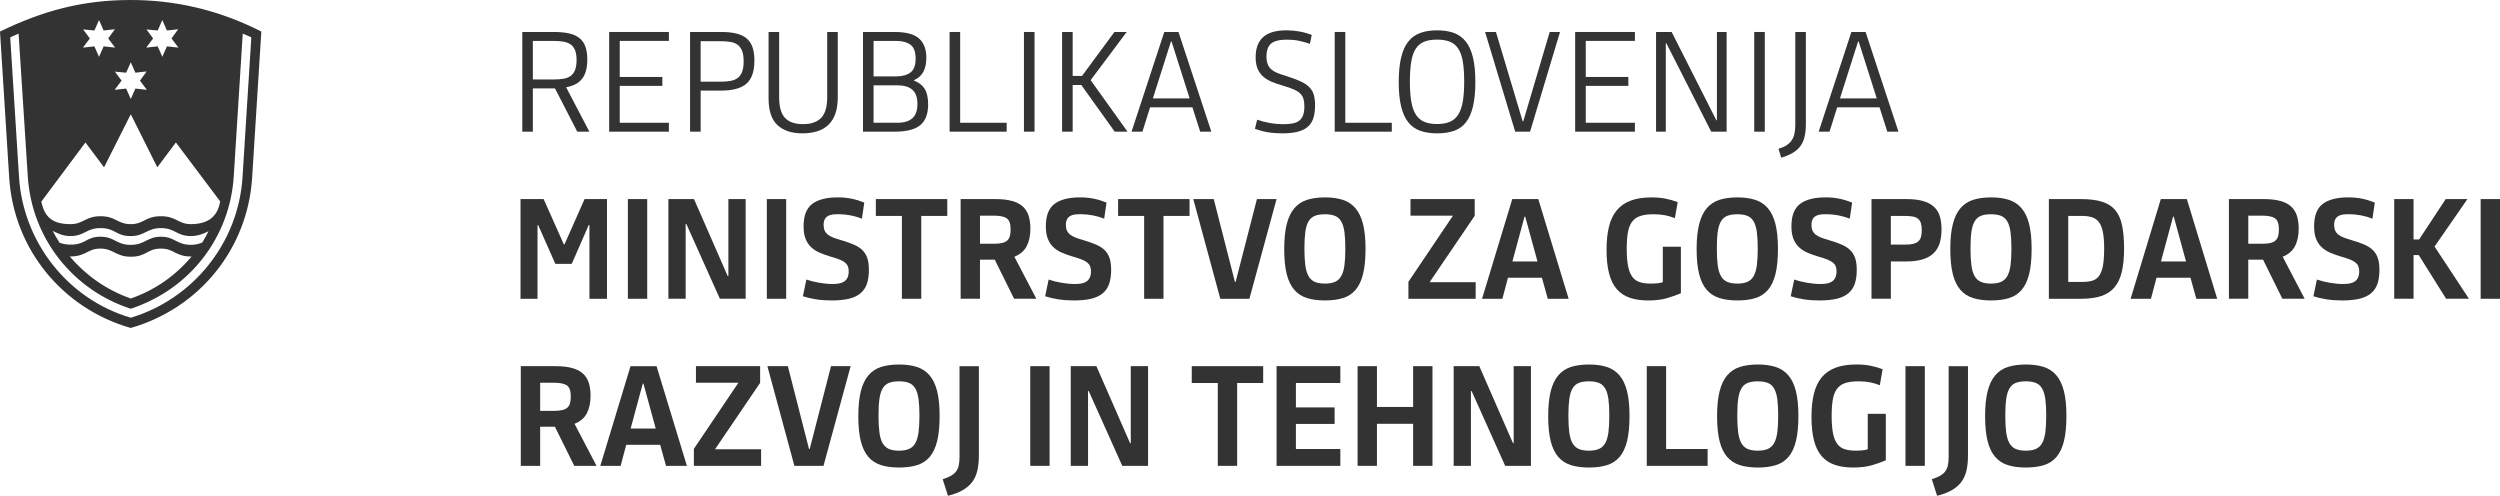 <?xml version="1.0" encoding="utf-8"?>
<!-- Generator: Adobe Illustrator 24.0.1, SVG Export Plug-In . SVG Version: 6.00 Build 0)  -->
<svg version="1.1" id="Layer_1" xmlns="http://www.w3.org/2000/svg" xmlns:xlink="http://www.w3.org/1999/xlink" x="0px" y="0px"
	 width="181.531px" height="36px" viewBox="0 0 181.531 36" style="enable-background:new 0 0 181.531 36;" xml:space="preserve"
	>
<style type="text/css">
	.st0{fill:#333333;}
</style>
<g>
	<path class="st0" d="M38.692,9.561H37.924V2.322h2.315c0.411,0,0.769,0.034,1.072,0.101
		c0.303,0.068,0.554,0.179,0.753,0.334c0.199,0.155,0.345,0.36,0.44,0.617c0.094,0.256,0.141,0.569,0.141,0.94
		c0,0.613-0.124,1.08-0.374,1.401c-0.249,0.32-0.637,0.527-1.163,0.622l1.688,3.225h-0.879l-1.618-3.144h-1.607
		V9.561z M38.692,5.77h1.486c0.276,0,0.519-0.017,0.728-0.05c0.209-0.034,0.384-0.102,0.525-0.203
		c0.142-0.102,0.249-0.245,0.324-0.432c0.074-0.186,0.111-0.428,0.111-0.725c0-0.291-0.036-0.526-0.106-0.705
		c-0.071-0.179-0.175-0.32-0.314-0.421c-0.138-0.101-0.314-0.17-0.526-0.208
		c-0.212-0.037-0.46-0.056-0.743-0.056h-1.486L38.692,5.77L38.692,5.77z"/>
	<path class="st0" d="M44.233,9.561V2.322H48.57v0.647h-3.569V5.588h3.094v0.647h-3.094v2.679H48.57v0.647h-4.337V9.561
		z"/>
	<path class="st0" d="M50.875,9.561h-0.768V2.322h2.265c0.411,0,0.768,0.035,1.072,0.106
		c0.304,0.071,0.554,0.187,0.753,0.349c0.199,0.162,0.345,0.374,0.44,0.637c0.094,0.263,0.142,0.59,0.142,0.981
		c0,0.789-0.194,1.35-0.581,1.683c-0.388,0.333-0.996,0.5-1.825,0.5h-1.496V9.561z M50.875,5.932h1.435
		c0.277,0,0.519-0.019,0.728-0.056c0.209-0.037,0.384-0.108,0.526-0.213c0.142-0.105,0.249-0.254,0.323-0.446
		c0.074-0.193,0.111-0.448,0.111-0.766c0-0.304-0.035-0.551-0.106-0.74c-0.071-0.19-0.175-0.338-0.313-0.446
		c-0.138-0.109-0.314-0.181-0.526-0.218s-0.46-0.056-0.743-0.056H50.875L50.875,5.932L50.875,5.932z"/>
	<path class="st0" d="M60.833,7.044c0,0.465-0.057,0.864-0.172,1.198c-0.115,0.334-0.283,0.607-0.505,0.819
		c-0.223,0.212-0.492,0.369-0.809,0.47c-0.317,0.101-0.677,0.152-1.082,0.152c-0.782,0-1.387-0.2-1.815-0.602
		c-0.428-0.401-0.642-1.043-0.642-1.926V2.322h0.768v4.751c0,0.694,0.143,1.192,0.43,1.491
		c0.286,0.3,0.723,0.45,1.309,0.45c0.58,0,1.016-0.152,1.31-0.455c0.293-0.303,0.44-0.798,0.44-1.486
		V2.322h0.768L60.833,7.044L60.833,7.044z"/>
	<path class="st0" d="M67.395,7.587c0,0.682-0.191,1.181-0.571,1.498c-0.381,0.318-1,0.476-1.855,0.476h-2.305V2.322
		h2.305c0.815,0,1.402,0.157,1.759,0.469c0.357,0.313,0.536,0.783,0.536,1.408c0,0.828-0.297,1.366-0.89,1.615
		v0.041c0.35,0.135,0.608,0.336,0.773,0.602C67.312,6.725,67.395,7.101,67.395,7.587z M66.485,4.264
		c0-0.499-0.126-0.84-0.379-1.021c-0.253-0.182-0.605-0.273-1.056-0.273h-1.618v2.578h1.618
		c0.445,0,0.795-0.093,1.051-0.278S66.485,4.748,66.485,4.264z M66.616,7.544c0-0.467-0.121-0.808-0.364-1.025
		c-0.242-0.216-0.613-0.325-1.112-0.325h-1.709v2.72h1.709c0.499,0,0.87-0.11,1.112-0.33
		C66.495,8.364,66.616,8.018,66.616,7.544z"/>
	<path class="st0" d="M68.952,9.561V2.322h0.768v6.592h3.377v0.647H68.952z"/>
	<path class="st0" d="M74.351,9.561V2.322h0.768v7.239H74.351z"/>
	<path class="st0" d="M77.121,2.322h0.768v3.194h0.677l2.356-3.194h0.89l-2.619,3.498l2.679,3.741h-0.93
		l-2.426-3.387h-0.627v3.387h-0.768V2.322z"/>
	<path class="st0" d="M86.584,7.792h-3.074l-0.556,1.769h-0.789l2.376-7.239h1.031l2.386,7.239h-0.809L86.584,7.792z
		 M83.713,7.145h2.669l-1.314-4.135h-0.041L83.713,7.145z"/>
	<path class="st0" d="M95.49,7.65c0,0.364-0.043,0.676-0.126,0.935c-0.084,0.26-0.222,0.47-0.415,0.632
		c-0.192,0.162-0.44,0.28-0.743,0.354c-0.303,0.074-0.671,0.112-1.102,0.112c-0.384,0-0.734-0.027-1.051-0.081
		s-0.627-0.138-0.93-0.253l0.162-0.657c0.283,0.101,0.588,0.181,0.915,0.238c0.327,0.057,0.659,0.086,0.996,0.086
		c0.263,0,0.488-0.018,0.677-0.055c0.189-0.037,0.346-0.105,0.471-0.203c0.124-0.097,0.217-0.231,0.278-0.399
		c0.06-0.168,0.091-0.381,0.091-0.637c0-0.209-0.023-0.39-0.066-0.541c-0.043-0.152-0.124-0.283-0.242-0.394
		c-0.118-0.111-0.276-0.211-0.475-0.298c-0.199-0.087-0.45-0.175-0.753-0.263c-0.337-0.094-0.632-0.198-0.885-0.309
		s-0.462-0.248-0.627-0.409c-0.165-0.162-0.288-0.352-0.369-0.571c-0.081-0.219-0.121-0.48-0.121-0.784
		c0-0.647,0.182-1.134,0.546-1.461c0.364-0.327,0.93-0.49,1.698-0.49c0.317,0,0.632,0.029,0.945,0.086
		c0.314,0.057,0.608,0.14,0.884,0.248l-0.132,0.647c-0.277-0.094-0.546-0.168-0.808-0.223
		c-0.263-0.054-0.55-0.081-0.859-0.081c-0.54,0-0.922,0.094-1.148,0.283c-0.226,0.189-0.339,0.502-0.339,0.94
		c0,0.222,0.029,0.408,0.086,0.556c0.057,0.148,0.143,0.273,0.258,0.374c0.115,0.101,0.259,0.189,0.435,0.263
		c0.175,0.074,0.381,0.145,0.617,0.212c0.425,0.135,0.775,0.265,1.052,0.389c0.276,0.125,0.493,0.267,0.652,0.425
		c0.158,0.159,0.27,0.344,0.334,0.556C95.458,7.089,95.49,7.347,95.49,7.65z"/>
	<path class="st0" d="M96.917,9.561V2.322h0.768v6.592h3.377v0.647H96.917z"/>
	<path class="st0" d="M104.357,9.683c-0.472,0-0.883-0.063-1.234-0.187c-0.351-0.124-0.64-0.332-0.869-0.622
		c-0.23-0.29-0.402-0.672-0.516-1.148c-0.116-0.475-0.173-1.063-0.173-1.764c0-0.701,0.057-1.292,0.173-1.774
		c0.114-0.482,0.285-0.87,0.516-1.162c0.229-0.293,0.518-0.504,0.869-0.632c0.351-0.128,0.761-0.192,1.234-0.192
		c0.465,0,0.871,0.064,1.218,0.192c0.348,0.128,0.636,0.337,0.865,0.627c0.229,0.29,0.401,0.674,0.516,1.153
		c0.115,0.479,0.172,1.065,0.172,1.759c0,0.708-0.055,1.301-0.167,1.779c-0.112,0.479-0.28,0.865-0.506,1.158
		c-0.226,0.293-0.513,0.502-0.864,0.627C105.24,9.62,104.829,9.683,104.357,9.683z M104.347,9.005
		c0.377,0,0.692-0.056,0.945-0.167s0.454-0.29,0.606-0.536s0.26-0.564,0.324-0.956
		c0.063-0.391,0.096-0.866,0.096-1.426c0-0.566-0.033-1.043-0.096-1.431c-0.064-0.387-0.172-0.701-0.324-0.94
		c-0.152-0.239-0.354-0.411-0.606-0.516c-0.253-0.104-0.568-0.157-0.945-0.157c-0.378,0-0.693,0.052-0.946,0.157
		c-0.252,0.105-0.454,0.277-0.606,0.516c-0.151,0.239-0.26,0.553-0.323,0.94
		c-0.064,0.388-0.097,0.865-0.097,1.431c0,0.559,0.033,1.035,0.097,1.426c0.063,0.391,0.172,0.71,0.323,0.956
		c0.152,0.246,0.355,0.425,0.606,0.536C103.654,8.949,103.969,9.005,104.347,9.005z"/>
	<path class="st0" d="M107.836,2.322h0.788l1.942,6.491h0.041l1.921-6.491h0.748l-2.174,7.239h-1.081L107.836,2.322z"
		/>
	<path class="st0" d="M114.377,9.561V2.322h4.337v0.647h-3.568V5.588h3.093v0.647h-3.093v2.679h3.568v0.647h-4.337
		V9.561z"/>
	<path class="st0" d="M120.999,3.141h-0.041v6.42h-0.708V2.322h1.133l3.245,6.41h0.041V2.322h0.707v7.239h-1.122
		L120.999,3.141z"/>
	<path class="st0" d="M127.378,9.561V2.322h0.768v7.239H127.378z"/>
	<path class="st0" d="M131.129,2.322v6.662c0,0.344-0.029,0.647-0.086,0.91c-0.057,0.263-0.155,0.492-0.293,0.687
		c-0.138,0.196-0.322,0.364-0.551,0.506c-0.229,0.141-0.516,0.263-0.859,0.364l-0.202-0.647
		c0.228-0.067,0.421-0.15,0.576-0.247c0.155-0.098,0.281-0.217,0.379-0.359c0.098-0.142,0.167-0.307,0.207-0.495
		c0.041-0.189,0.06-0.408,0.06-0.657V2.322H131.129z"/>
	<path class="st0" d="M136.477,7.792h-3.074l-0.556,1.769h-0.789l2.376-7.239h1.031l2.386,7.239h-0.809L136.477,7.792z
		 M133.606,7.145h2.67l-1.315-4.135H134.92L133.606,7.145z"/>
</g>
<g>
	<path class="st0" d="M39.475,14.456l1.466,3.286h0.05l1.456-3.286h1.628v7.239h-1.274v-5.358H42.75l-1.233,2.821
		h-1.193l-1.244-2.811h-0.05v5.348h-1.234v-7.239h1.678V14.456z"/>
	<path class="st0" d="M45.591,21.695v-7.239h1.405v7.239H45.591z"/>
	<path class="st0" d="M49.837,16.265h-0.05v5.429H48.533v-7.239h1.86l2.447,5.591h0.05v-5.591h1.254v7.239h-1.871
		L49.837,16.265z"/>
	<path class="st0" d="M55.681,21.695v-7.239h1.405v7.239H55.681z"/>
	<path class="st0" d="M63.092,19.595c0,0.403-0.049,0.745-0.147,1.025c-0.098,0.279-0.256,0.508-0.475,0.686
		c-0.219,0.179-0.499,0.308-0.839,0.389c-0.34,0.081-0.753,0.121-1.238,0.121c-0.418,0-0.797-0.027-1.137-0.081
		c-0.341-0.054-0.659-0.128-0.956-0.223l0.253-1.213c0.276,0.094,0.586,0.172,0.93,0.232
		c0.344,0.061,0.674,0.091,0.991,0.091c0.168,0,0.323-0.013,0.465-0.041c0.141-0.027,0.263-0.074,0.364-0.142
		c0.101-0.067,0.18-0.162,0.238-0.283c0.057-0.121,0.086-0.273,0.086-0.455c0-0.142-0.02-0.263-0.061-0.364
		c-0.041-0.101-0.108-0.191-0.203-0.268c-0.094-0.077-0.219-0.148-0.374-0.212
		c-0.155-0.064-0.351-0.13-0.587-0.197c-0.33-0.094-0.623-0.197-0.879-0.309c-0.256-0.111-0.47-0.251-0.642-0.419
		c-0.172-0.169-0.303-0.372-0.394-0.612c-0.091-0.239-0.137-0.534-0.137-0.885c0-0.768,0.209-1.311,0.627-1.628
		c0.418-0.317,1.038-0.475,1.86-0.475c0.35,0,0.677,0.031,0.981,0.092c0.303,0.061,0.617,0.156,0.94,0.285
		l-0.172,1.169c-0.249-0.101-0.522-0.18-0.819-0.238c-0.296-0.057-0.597-0.086-0.9-0.086
		c-0.155,0-0.297,0.009-0.425,0.025c-0.128,0.017-0.239,0.054-0.333,0.111c-0.095,0.057-0.169,0.136-0.223,0.238
		c-0.054,0.101-0.081,0.235-0.081,0.403c0,0.168,0.027,0.31,0.081,0.424c0.054,0.114,0.135,0.212,0.243,0.293
		c0.108,0.081,0.241,0.151,0.399,0.212c0.159,0.061,0.346,0.121,0.561,0.182c0.37,0.108,0.684,0.219,0.94,0.333
		c0.256,0.114,0.462,0.252,0.617,0.414s0.268,0.353,0.339,0.575C63.056,18.99,63.092,19.265,63.092,19.595z"/>
	<path class="st0" d="M66.893,15.679v6.016h-1.405v-6.016h-1.891v-1.223h5.187v1.223H66.893z"/>
	<path class="st0" d="M74.819,16.609c0,0.505-0.091,0.93-0.273,1.274c-0.182,0.344-0.479,0.597-0.89,0.758
		l1.597,3.053h-1.618l-1.405-2.841h-1.072v2.841h-1.405v-7.239h2.497c0.492,0,0.903,0.045,1.234,0.136
		c0.33,0.091,0.593,0.228,0.789,0.409c0.196,0.182,0.335,0.408,0.42,0.677
		C74.777,15.948,74.819,16.259,74.819,16.609z M73.383,16.649c0-0.391-0.091-0.653-0.273-0.789
		c-0.182-0.134-0.499-0.202-0.95-0.202h-1.001v2.042h1.001c0.242,0,0.443-0.019,0.601-0.056
		c0.159-0.037,0.283-0.096,0.374-0.177c0.091-0.081,0.154-0.189,0.192-0.323
		C73.365,17.01,73.383,16.845,73.383,16.649z"/>
	<path class="st0" d="M80.683,19.595c0,0.403-0.049,0.745-0.147,1.025c-0.098,0.279-0.256,0.508-0.475,0.686
		c-0.219,0.179-0.499,0.308-0.839,0.389c-0.34,0.081-0.753,0.121-1.238,0.121c-0.418,0-0.797-0.027-1.137-0.081
		c-0.341-0.054-0.659-0.128-0.956-0.223l0.253-1.213c0.276,0.094,0.586,0.172,0.93,0.232
		c0.344,0.061,0.674,0.091,0.991,0.091c0.168,0,0.323-0.013,0.465-0.041c0.141-0.027,0.263-0.074,0.364-0.142
		c0.101-0.067,0.18-0.162,0.238-0.283c0.057-0.121,0.086-0.273,0.086-0.455c0-0.142-0.02-0.263-0.061-0.364
		c-0.041-0.101-0.108-0.191-0.203-0.268c-0.094-0.077-0.219-0.148-0.374-0.212
		c-0.155-0.064-0.351-0.13-0.587-0.197c-0.33-0.094-0.623-0.197-0.879-0.309c-0.256-0.111-0.47-0.251-0.642-0.419
		c-0.172-0.169-0.303-0.372-0.394-0.612c-0.091-0.239-0.137-0.534-0.137-0.885c0-0.768,0.209-1.311,0.627-1.628
		c0.418-0.317,1.038-0.475,1.86-0.475c0.35,0,0.677,0.031,0.981,0.092c0.303,0.061,0.617,0.156,0.94,0.285
		l-0.172,1.169c-0.249-0.101-0.522-0.18-0.819-0.238c-0.296-0.057-0.597-0.086-0.9-0.086
		c-0.155,0-0.297,0.009-0.425,0.025c-0.128,0.017-0.239,0.054-0.333,0.111c-0.095,0.057-0.169,0.136-0.223,0.238
		c-0.054,0.101-0.081,0.235-0.081,0.403c0,0.168,0.027,0.31,0.081,0.424c0.054,0.114,0.135,0.212,0.243,0.293
		c0.108,0.081,0.241,0.151,0.399,0.212c0.159,0.061,0.346,0.121,0.561,0.182c0.37,0.108,0.684,0.219,0.94,0.333
		c0.256,0.114,0.462,0.252,0.617,0.414c0.155,0.162,0.268,0.353,0.339,0.575
		C80.648,18.99,80.683,19.265,80.683,19.595z"/>
	<path class="st0" d="M84.484,15.679v6.016h-1.405v-6.016H81.188v-1.223h5.187v1.223H84.484z"/>
	<path class="st0" d="M90.722,21.695h-2.113l-1.961-7.239h1.486l1.537,6.016h0.05l1.547-6.016h1.426L90.722,21.695z"
		/>
	<path class="st0" d="M96.213,21.816c-0.5,0-0.934-0.057-1.305-0.172c-0.371-0.115-0.679-0.314-0.925-0.597
		c-0.246-0.283-0.43-0.664-0.551-1.143c-0.121-0.478-0.182-1.082-0.182-1.81s0.061-1.333,0.182-1.815
		c0.121-0.482,0.305-0.868,0.551-1.157c0.246-0.29,0.554-0.494,0.925-0.612c0.37-0.117,0.805-0.177,1.305-0.177
		c0.492,0,0.921,0.059,1.289,0.177c0.367,0.118,0.673,0.321,0.919,0.607c0.246,0.286,0.43,0.669,0.551,1.147
		c0.121,0.479,0.183,1.079,0.183,1.8c0,0.735-0.059,1.343-0.178,1.825c-0.117,0.482-0.298,0.866-0.54,1.153
		c-0.243,0.287-0.55,0.487-0.92,0.602C97.146,21.759,96.711,21.816,96.213,21.816z M96.202,20.592
		c0.297,0,0.541-0.042,0.734-0.126c0.192-0.084,0.344-0.224,0.454-0.419c0.112-0.196,0.189-0.457,0.233-0.784
		c0.043-0.327,0.065-0.729,0.065-1.208c0-0.485-0.022-0.888-0.065-1.208c-0.044-0.32-0.121-0.576-0.233-0.768
		c-0.111-0.192-0.263-0.327-0.454-0.404c-0.193-0.078-0.436-0.117-0.734-0.117c-0.296,0-0.54,0.039-0.733,0.117
		c-0.192,0.078-0.344,0.212-0.455,0.404c-0.111,0.192-0.189,0.448-0.232,0.768s-0.066,0.723-0.066,1.208
		c0,0.479,0.023,0.881,0.066,1.208c0.043,0.327,0.121,0.588,0.232,0.784c0.112,0.196,0.264,0.335,0.455,0.419
		C95.661,20.55,95.905,20.592,96.202,20.592z"/>
	<path class="st0" d="M102.269,21.695V20.461l3.235-4.802h-3.084v-1.203h4.662v1.213l-3.276,4.823h3.346v1.203H102.269z"/>
	<path class="st0" d="M111.964,20.168h-2.467l-0.405,1.527h-1.476l2.193-7.239h1.89l2.204,7.239h-1.516
		L111.964,20.168z M109.82,18.985h1.82l-0.89-3.256h-0.05L109.82,18.985z"/>
	<path class="st0" d="M121.04,21.651c-0.374,0.11-0.827,0.166-1.358,0.166c-0.517,0-0.967-0.066-1.347-0.198
		c-0.379-0.131-0.694-0.342-0.943-0.632c-0.25-0.29-0.435-0.669-0.555-1.138
		c-0.121-0.468-0.182-1.036-0.182-1.703c0-0.647,0.058-1.21,0.177-1.689c0.117-0.478,0.306-0.875,0.566-1.188
		c0.26-0.314,0.598-0.548,1.011-0.703c0.415-0.155,0.918-0.233,1.511-0.233c0.378,0,0.718,0.03,1.021,0.091
		c0.304,0.061,0.597,0.145,0.88,0.253l-0.203,1.163c-0.236-0.094-0.477-0.166-0.723-0.212
		c-0.246-0.047-0.52-0.071-0.824-0.071c-0.377,0-0.691,0.039-0.94,0.117c-0.25,0.078-0.45,0.211-0.601,0.401
		c-0.152,0.189-0.258,0.445-0.318,0.77c-0.061,0.324-0.091,0.729-0.091,1.216c0,0.526,0.034,0.954,0.101,1.281
		c0.067,0.327,0.172,0.584,0.313,0.77c0.141,0.186,0.325,0.312,0.551,0.38c0.225,0.068,0.497,0.101,0.814,0.101
		c0.134,0,0.275-0.006,0.42-0.02c0.145-0.013,0.284-0.041,0.42-0.081v-2.578h1.313v3.381
		C121.751,21.422,121.413,21.54,121.04,21.651z"/>
	<path class="st0" d="M126.159,21.816c-0.499,0-0.933-0.057-1.305-0.172c-0.37-0.115-0.678-0.314-0.924-0.597
		c-0.247-0.283-0.431-0.664-0.551-1.143c-0.121-0.478-0.183-1.082-0.183-1.81s0.061-1.333,0.183-1.815
		c0.12-0.482,0.304-0.868,0.551-1.157c0.246-0.29,0.554-0.494,0.924-0.612c0.371-0.117,0.806-0.177,1.305-0.177
		c0.492,0,0.921,0.059,1.289,0.177c0.367,0.118,0.673,0.321,0.92,0.607c0.246,0.286,0.43,0.669,0.551,1.147
		c0.12,0.479,0.182,1.079,0.182,1.8c0,0.735-0.059,1.343-0.177,1.825c-0.118,0.482-0.298,0.866-0.541,1.153
		c-0.243,0.287-0.549,0.487-0.92,0.602C127.092,21.759,126.658,21.816,126.159,21.816z M126.149,20.592
		c0.296,0,0.54-0.042,0.733-0.126c0.192-0.084,0.344-0.224,0.454-0.419c0.112-0.196,0.189-0.457,0.233-0.784
		c0.043-0.327,0.065-0.729,0.065-1.208c0-0.485-0.022-0.888-0.065-1.208c-0.044-0.32-0.121-0.576-0.233-0.768
		c-0.111-0.192-0.263-0.327-0.454-0.404c-0.193-0.078-0.436-0.117-0.733-0.117c-0.297,0-0.541,0.039-0.734,0.117
		c-0.192,0.078-0.344,0.212-0.454,0.404c-0.112,0.192-0.189,0.448-0.233,0.768c-0.043,0.32-0.065,0.723-0.065,1.208
		c0,0.479,0.022,0.881,0.065,1.208c0.044,0.327,0.121,0.588,0.233,0.784c0.111,0.196,0.263,0.335,0.454,0.419
		C125.608,20.55,125.852,20.592,126.149,20.592z"/>
	<path class="st0" d="M134.823,19.595c0,0.403-0.049,0.745-0.147,1.025c-0.098,0.279-0.256,0.508-0.475,0.686
		c-0.219,0.179-0.499,0.308-0.839,0.389c-0.341,0.081-0.753,0.121-1.24,0.121c-0.418,0-0.797-0.027-1.137-0.081
		c-0.341-0.054-0.659-0.128-0.956-0.223l0.253-1.213c0.277,0.094,0.587,0.172,0.93,0.232
		c0.344,0.061,0.675,0.091,0.991,0.091c0.169,0,0.324-0.013,0.465-0.041c0.142-0.027,0.263-0.074,0.364-0.142
		c0.101-0.067,0.18-0.162,0.237-0.283c0.057-0.121,0.086-0.273,0.086-0.455c0-0.142-0.02-0.263-0.06-0.364
		c-0.04-0.101-0.108-0.191-0.203-0.268c-0.094-0.078-0.219-0.148-0.374-0.212
		c-0.155-0.064-0.35-0.13-0.586-0.197c-0.331-0.094-0.624-0.197-0.88-0.309c-0.256-0.111-0.47-0.251-0.642-0.419
		c-0.172-0.169-0.303-0.372-0.394-0.612c-0.091-0.239-0.136-0.534-0.136-0.885c0-0.768,0.208-1.311,0.626-1.628
		c0.418-0.317,1.038-0.475,1.861-0.475c0.351,0,0.677,0.031,0.981,0.092c0.303,0.061,0.616,0.156,0.94,0.285
		l-0.172,1.169c-0.25-0.101-0.522-0.18-0.819-0.238c-0.297-0.057-0.597-0.086-0.9-0.086
		c-0.155,0-0.297,0.009-0.425,0.025c-0.128,0.017-0.24,0.054-0.334,0.111c-0.095,0.057-0.169,0.136-0.222,0.238
		c-0.054,0.101-0.081,0.235-0.081,0.403c0,0.168,0.027,0.31,0.081,0.424c0.053,0.114,0.134,0.212,0.242,0.293
		c0.108,0.081,0.241,0.151,0.4,0.212c0.158,0.061,0.345,0.121,0.561,0.182c0.37,0.108,0.683,0.219,0.94,0.333
		c0.256,0.114,0.461,0.252,0.616,0.414c0.155,0.162,0.269,0.353,0.339,0.575
		C134.788,18.99,134.823,19.265,134.823,19.595z"/>
	<path class="st0" d="M140.979,16.649c0,0.384-0.045,0.722-0.136,1.011c-0.091,0.29-0.238,0.532-0.44,0.728
		c-0.203,0.196-0.467,0.344-0.794,0.445c-0.327,0.101-0.726,0.152-1.198,0.152h-1.112v2.709h-1.405v-7.239h2.518
		c0.485,0,0.893,0.047,1.224,0.141c0.33,0.095,0.595,0.234,0.793,0.42c0.2,0.185,0.341,0.414,0.425,0.687
		C140.938,15.977,140.979,16.292,140.979,16.649z M139.544,16.715c0-0.202-0.021-0.369-0.061-0.503
		c-0.041-0.134-0.108-0.241-0.203-0.322c-0.094-0.081-0.22-0.136-0.378-0.166c-0.159-0.03-0.353-0.045-0.582-0.045
		h-1.021v2.083h1.021c0.243,0,0.441-0.019,0.597-0.055c0.155-0.037,0.28-0.097,0.374-0.181
		c0.094-0.084,0.16-0.191,0.197-0.322C139.525,17.073,139.544,16.91,139.544,16.715z"/>
	<path class="st0" d="M144.579,21.816c-0.499,0-0.933-0.057-1.305-0.172c-0.37-0.115-0.678-0.314-0.924-0.597
		c-0.247-0.283-0.431-0.664-0.551-1.143c-0.121-0.478-0.183-1.082-0.183-1.81s0.061-1.333,0.183-1.815
		c0.12-0.482,0.304-0.868,0.551-1.157c0.246-0.29,0.554-0.494,0.924-0.612c0.371-0.117,0.806-0.177,1.305-0.177
		c0.492,0,0.921,0.059,1.289,0.177c0.367,0.118,0.673,0.321,0.92,0.607c0.246,0.286,0.43,0.669,0.551,1.147
		c0.12,0.479,0.182,1.079,0.182,1.8c0,0.735-0.059,1.343-0.177,1.825c-0.118,0.482-0.298,0.866-0.541,1.153
		c-0.243,0.287-0.549,0.487-0.92,0.602C145.512,21.759,145.077,21.816,144.579,21.816z M144.569,20.592
		c0.296,0,0.54-0.042,0.733-0.126c0.192-0.084,0.344-0.224,0.454-0.419c0.112-0.196,0.189-0.457,0.233-0.784
		c0.043-0.327,0.065-0.729,0.065-1.208c0-0.485-0.022-0.888-0.065-1.208c-0.044-0.32-0.121-0.576-0.233-0.768
		c-0.111-0.192-0.263-0.327-0.454-0.404c-0.193-0.078-0.436-0.117-0.733-0.117c-0.297,0-0.541,0.039-0.734,0.117
		c-0.192,0.078-0.344,0.212-0.454,0.404c-0.112,0.192-0.189,0.448-0.233,0.768c-0.043,0.32-0.065,0.723-0.065,1.208
		c0,0.479,0.022,0.881,0.065,1.208c0.044,0.327,0.121,0.588,0.233,0.784c0.111,0.196,0.263,0.335,0.454,0.419
		C144.028,20.55,144.272,20.592,144.569,20.592z"/>
	<path class="st0" d="M154.234,18.045c0,0.661-0.054,1.222-0.162,1.683s-0.284,0.839-0.53,1.132
		c-0.246,0.293-0.568,0.506-0.966,0.637s-0.883,0.197-1.456,0.197h-2.346v-7.239h2.326
		c0.619,0,1.132,0.064,1.537,0.192c0.404,0.128,0.724,0.333,0.96,0.616c0.236,0.283,0.401,0.654,0.496,1.113
		C154.186,16.835,154.234,17.391,154.234,18.045z M152.788,18.025c0-0.472-0.031-0.861-0.091-1.168
		c-0.06-0.307-0.155-0.546-0.283-0.718c-0.127-0.172-0.293-0.292-0.495-0.359
		c-0.203-0.068-0.445-0.101-0.728-0.101h-1.011v4.792h1.021c0.289,0,0.534-0.031,0.733-0.091
		c0.199-0.06,0.362-0.18,0.491-0.358c0.127-0.179,0.22-0.427,0.278-0.743
		C152.759,18.961,152.788,18.544,152.788,18.025z"/>
	<path class="st0" d="M159.056,20.168h-2.467l-0.404,1.527h-1.476l2.193-7.239h1.891l2.203,7.239h-1.516
		L159.056,20.168z M156.913,18.985h1.819l-0.89-3.256h-0.05L156.913,18.985z"/>
	<path class="st0" d="M166.913,16.609c0,0.505-0.091,0.93-0.274,1.274c-0.182,0.344-0.478,0.597-0.889,0.758
		l1.597,3.053h-1.618l-1.405-2.841h-1.072v2.841h-1.405v-7.239h2.498c0.492,0,0.903,0.045,1.233,0.136
		c0.331,0.091,0.594,0.228,0.789,0.409c0.196,0.182,0.335,0.408,0.42,0.677
		C166.87,15.948,166.913,16.259,166.913,16.609z M165.477,16.649c0-0.391-0.091-0.653-0.273-0.789
		c-0.183-0.134-0.499-0.202-0.951-0.202h-1v2.042h1c0.243,0,0.444-0.019,0.602-0.056
		c0.158-0.037,0.282-0.096,0.373-0.177c0.091-0.081,0.155-0.189,0.193-0.323
		C165.458,17.01,165.477,16.845,165.477,16.649z"/>
	<path class="st0" d="M172.776,19.595c0,0.403-0.049,0.745-0.147,1.025c-0.098,0.279-0.256,0.508-0.475,0.686
		c-0.219,0.179-0.499,0.308-0.839,0.389c-0.341,0.081-0.753,0.121-1.24,0.121c-0.418,0-0.797-0.027-1.137-0.081
		c-0.341-0.054-0.659-0.128-0.956-0.223l0.253-1.213c0.277,0.094,0.587,0.172,0.93,0.232
		c0.344,0.061,0.674,0.091,0.991,0.091c0.169,0,0.324-0.013,0.465-0.041c0.142-0.027,0.263-0.074,0.364-0.142
		c0.101-0.067,0.18-0.162,0.237-0.283c0.057-0.121,0.086-0.273,0.086-0.455c0-0.142-0.02-0.263-0.06-0.364
		c-0.04-0.101-0.108-0.191-0.203-0.268c-0.094-0.078-0.219-0.148-0.374-0.212
		c-0.155-0.064-0.35-0.13-0.586-0.197c-0.331-0.094-0.624-0.197-0.88-0.309c-0.256-0.111-0.47-0.251-0.642-0.419
		c-0.172-0.169-0.303-0.372-0.394-0.612c-0.091-0.239-0.136-0.534-0.136-0.885c0-0.768,0.208-1.311,0.626-1.628
		c0.418-0.317,1.038-0.475,1.861-0.475c0.351,0,0.677,0.031,0.981,0.092c0.303,0.061,0.616,0.156,0.94,0.285
		l-0.172,1.169c-0.25-0.101-0.522-0.18-0.819-0.238c-0.297-0.057-0.597-0.086-0.9-0.086
		c-0.155,0-0.297,0.009-0.425,0.025c-0.128,0.017-0.24,0.054-0.334,0.111c-0.095,0.057-0.169,0.136-0.222,0.238
		c-0.054,0.101-0.081,0.235-0.081,0.403c0,0.168,0.027,0.31,0.081,0.424c0.053,0.114,0.134,0.212,0.242,0.293
		c0.108,0.081,0.241,0.151,0.4,0.212c0.158,0.061,0.345,0.121,0.561,0.182c0.37,0.108,0.683,0.219,0.94,0.333
		c0.256,0.114,0.461,0.252,0.616,0.414c0.155,0.162,0.269,0.353,0.339,0.575
		C172.741,18.99,172.776,19.265,172.776,19.595z"/>
	<path class="st0" d="M173.848,14.456h1.405v2.932h0.404l1.932-2.932h1.577l-2.386,3.447l2.497,3.791h-1.658
		l-1.991-3.175h-0.374v3.175h-1.405v-7.239H173.848z"/>
	<path class="st0" d="M180.126,21.695v-7.239h1.405v7.239H180.126z"/>
	<path class="st0" d="M42.882,28.741c0,0.506-0.091,0.93-0.273,1.274c-0.182,0.344-0.479,0.597-0.89,0.758
		l1.597,3.053h-1.618l-1.405-2.84h-1.072v2.84h-1.405v-7.238h2.497c0.492,0,0.903,0.045,1.234,0.136
		c0.33,0.091,0.593,0.227,0.789,0.409c0.196,0.183,0.335,0.408,0.42,0.677
		C42.839,28.08,42.882,28.391,42.882,28.741z M41.446,28.782c0-0.391-0.091-0.654-0.273-0.789
		c-0.182-0.134-0.499-0.202-0.95-0.202h-1.001v2.042h1.001c0.242,0,0.443-0.019,0.601-0.056
		c0.159-0.036,0.283-0.096,0.374-0.177c0.091-0.081,0.154-0.189,0.192-0.323
		C41.427,29.142,41.446,28.977,41.446,28.782z"/>
	<path class="st0" d="M47.937,32.3h-2.467l-0.404,1.527h-1.476l2.194-7.238h1.89l2.204,7.238h-1.516L47.937,32.3z
		 M45.793,31.117h1.82l-0.889-3.256h-0.051L45.793,31.117z"/>
	<path class="st0" d="M50.383,33.826v-1.234l3.235-4.802h-3.084v-1.203h4.661v1.213l-3.276,4.823h3.346v1.203
		L50.383,33.826L50.383,33.826z"/>
	<path class="st0" d="M59.796,33.826h-2.113l-1.961-7.238h1.486l1.537,6.016h0.05l1.547-6.016h1.426L59.796,33.826z"
		/>
	<path class="st0" d="M65.286,33.948c-0.499,0-0.934-0.057-1.304-0.172c-0.371-0.115-0.679-0.313-0.925-0.597
		c-0.246-0.283-0.43-0.664-0.551-1.143c-0.121-0.478-0.182-1.081-0.182-1.809c0-0.728,0.061-1.333,0.182-1.815
		c0.121-0.482,0.305-0.867,0.551-1.157c0.246-0.289,0.554-0.494,0.925-0.611c0.37-0.117,0.805-0.177,1.304-0.177
		c0.492,0,0.921,0.059,1.289,0.177c0.367,0.117,0.674,0.32,0.92,0.606c0.246,0.286,0.43,0.669,0.551,1.148
		c0.121,0.479,0.182,1.079,0.182,1.799c0,0.735-0.059,1.343-0.177,1.825c-0.118,0.482-0.298,0.866-0.541,1.153
		s-0.55,0.487-0.92,0.601C66.219,33.891,65.785,33.948,65.286,33.948z M65.276,32.724
		c0.297,0,0.541-0.042,0.733-0.126c0.192-0.084,0.344-0.223,0.455-0.419c0.111-0.196,0.189-0.457,0.233-0.784
		c0.043-0.327,0.066-0.729,0.066-1.208c0-0.485-0.022-0.888-0.066-1.208c-0.044-0.32-0.121-0.577-0.233-0.768
		c-0.111-0.193-0.263-0.327-0.455-0.405c-0.192-0.077-0.436-0.117-0.733-0.117c-0.297,0-0.541,0.04-0.733,0.117
		c-0.192,0.078-0.344,0.212-0.455,0.405c-0.111,0.192-0.189,0.448-0.232,0.768c-0.044,0.32-0.066,0.723-0.066,1.208
		c0,0.479,0.022,0.881,0.066,1.208c0.043,0.327,0.121,0.589,0.232,0.784c0.112,0.196,0.263,0.335,0.455,0.419
		C64.735,32.683,64.979,32.724,65.276,32.724z"/>
	<path class="st0" d="M68.45,34.797c0.236-0.074,0.433-0.155,0.591-0.243c0.159-0.087,0.285-0.194,0.379-0.318
		c0.094-0.125,0.16-0.274,0.197-0.445s0.056-0.375,0.056-0.611v-6.591h1.405v6.48c0,0.405-0.036,0.765-0.106,1.082
		c-0.071,0.317-0.192,0.593-0.364,0.829c-0.172,0.236-0.403,0.439-0.693,0.606c-0.29,0.169-0.65,0.307-1.081,0.415
		L68.45,34.797z"/>
	<path class="st0" d="M74.809,33.826v-7.238h1.405v7.238H74.809z"/>
	<path class="st0" d="M79.055,28.397h-0.05v5.429H77.751v-7.238h1.86l2.447,5.591h0.05v-5.591h1.254v7.238h-1.871
		L79.055,28.397z"/>
	<path class="st0" d="M89.832,27.811v6.016h-1.405v-6.016h-1.891v-1.223h5.187v1.223H89.832z"/>
	<path class="st0" d="M92.694,33.826v-7.238h4.631v1.223H94.099v1.77h2.811v1.203H94.099v1.82h3.226v1.223
		L92.694,33.826L92.694,33.826z"/>
	<path class="st0" d="M102.611,33.826v-3.053h-2.628v3.053h-1.405v-7.238h1.405V29.55h2.628v-2.962h1.405v7.238H102.611z
		"/>
	<path class="st0" d="M106.858,28.397h-0.05v5.429h-1.254v-7.238h1.861l2.446,5.591h0.05v-5.591h1.254v7.238h-1.871
		L106.858,28.397z"/>
	<path class="st0" d="M115.381,33.948c-0.5,0-0.934-0.057-1.305-0.172s-0.679-0.313-0.925-0.597
		c-0.246-0.283-0.43-0.664-0.551-1.143c-0.12-0.478-0.182-1.081-0.182-1.809c0-0.728,0.061-1.333,0.182-1.815
		c0.121-0.482,0.305-0.867,0.551-1.157c0.246-0.289,0.555-0.494,0.925-0.611c0.37-0.117,0.805-0.177,1.305-0.177
		c0.492,0,0.921,0.059,1.289,0.177c0.367,0.117,0.673,0.32,0.92,0.606c0.245,0.286,0.43,0.669,0.551,1.148
		c0.12,0.479,0.182,1.079,0.182,1.799c0,0.735-0.059,1.343-0.177,1.825c-0.118,0.482-0.299,0.866-0.541,1.153
		c-0.243,0.286-0.55,0.487-0.92,0.601S115.88,33.948,115.381,33.948z M115.37,32.724
		c0.297,0,0.541-0.042,0.734-0.126c0.192-0.084,0.344-0.223,0.454-0.419c0.112-0.196,0.189-0.457,0.233-0.784
		c0.043-0.327,0.065-0.729,0.065-1.208c0-0.485-0.022-0.888-0.065-1.208c-0.044-0.32-0.121-0.577-0.233-0.768
		c-0.111-0.193-0.263-0.327-0.454-0.405c-0.193-0.077-0.436-0.117-0.734-0.117c-0.296,0-0.54,0.04-0.733,0.117
		c-0.192,0.078-0.344,0.212-0.455,0.405c-0.111,0.192-0.189,0.448-0.232,0.768c-0.043,0.32-0.066,0.723-0.066,1.208
		c0,0.479,0.023,0.881,0.066,1.208c0.043,0.327,0.121,0.589,0.232,0.784c0.112,0.196,0.264,0.335,0.455,0.419
		C114.83,32.683,115.074,32.724,115.37,32.724z"/>
	<path class="st0" d="M119.576,33.826v-7.238h1.405v6.016h3.013v1.223H119.576z"/>
	<path class="st0" d="M127.644,33.948c-0.499,0-0.933-0.057-1.305-0.172c-0.37-0.115-0.678-0.313-0.924-0.597
		c-0.247-0.283-0.431-0.664-0.551-1.143c-0.121-0.478-0.183-1.081-0.183-1.809c0-0.728,0.061-1.333,0.183-1.815
		c0.12-0.482,0.304-0.867,0.551-1.157c0.246-0.289,0.554-0.494,0.924-0.611c0.371-0.117,0.806-0.177,1.305-0.177
		c0.492,0,0.921,0.059,1.289,0.177c0.367,0.117,0.673,0.32,0.92,0.606c0.246,0.286,0.43,0.669,0.551,1.148
		c0.12,0.479,0.182,1.079,0.182,1.799c0,0.735-0.059,1.343-0.177,1.825c-0.118,0.482-0.298,0.866-0.541,1.153
		c-0.243,0.286-0.549,0.487-0.92,0.601C128.577,33.891,128.143,33.948,127.644,33.948z M127.634,32.724
		c0.296,0,0.54-0.042,0.733-0.126c0.192-0.084,0.344-0.223,0.454-0.419c0.112-0.196,0.189-0.457,0.233-0.784
		c0.043-0.327,0.065-0.729,0.065-1.208c0-0.485-0.022-0.888-0.065-1.208c-0.044-0.32-0.121-0.577-0.233-0.768
		c-0.111-0.193-0.263-0.327-0.454-0.405c-0.193-0.077-0.436-0.117-0.733-0.117c-0.297,0-0.541,0.04-0.734,0.117
		c-0.192,0.078-0.344,0.212-0.454,0.405c-0.112,0.192-0.189,0.448-0.233,0.768c-0.043,0.32-0.065,0.723-0.065,1.208
		c0,0.479,0.022,0.881,0.065,1.208c0.044,0.327,0.121,0.589,0.233,0.784c0.111,0.196,0.263,0.335,0.454,0.419
		C127.093,32.683,127.337,32.724,127.634,32.724z"/>
	<path class="st0" d="M135.921,33.783c-0.374,0.11-0.827,0.165-1.358,0.165c-0.517,0-0.967-0.065-1.347-0.198
		c-0.38-0.131-0.694-0.342-0.943-0.631c-0.249-0.29-0.435-0.67-0.555-1.138
		c-0.121-0.468-0.182-1.036-0.182-1.704c0-0.647,0.059-1.21,0.177-1.689c0.117-0.478,0.307-0.874,0.566-1.187
		c0.26-0.314,0.597-0.548,1.011-0.703c0.415-0.155,0.918-0.232,1.511-0.232c0.378,0,0.718,0.03,1.021,0.091
		c0.304,0.06,0.597,0.145,0.88,0.253l-0.203,1.162c-0.236-0.094-0.477-0.165-0.723-0.212
		c-0.246-0.047-0.52-0.071-0.824-0.071c-0.377,0-0.691,0.04-0.94,0.117c-0.25,0.078-0.45,0.211-0.601,0.401
		c-0.152,0.189-0.258,0.445-0.319,0.769c-0.06,0.324-0.091,0.73-0.091,1.216c0,0.526,0.034,0.954,0.102,1.282
		c0.067,0.327,0.172,0.584,0.313,0.769c0.141,0.186,0.325,0.312,0.551,0.38c0.225,0.067,0.497,0.101,0.814,0.101
		c0.134,0,0.275-0.006,0.42-0.02c0.145-0.014,0.284-0.041,0.42-0.081v-2.578h1.313v3.381
		C136.632,33.554,136.295,33.672,135.921,33.783z"/>
	<path class="st0" d="M138.361,33.826v-7.238h1.405v7.238H138.361z"/>
	<path class="st0" d="M140.272,34.797c0.236-0.074,0.432-0.155,0.592-0.243c0.158-0.087,0.284-0.194,0.379-0.318
		c0.094-0.125,0.16-0.274,0.197-0.445c0.037-0.172,0.056-0.375,0.056-0.611v-6.591H142.9v6.48
		c0,0.405-0.035,0.765-0.106,1.082s-0.193,0.593-0.364,0.829c-0.172,0.236-0.402,0.439-0.692,0.606
		c-0.289,0.169-0.65,0.307-1.081,0.415L140.272,34.797z"/>
	<path class="st0" d="M147.106,33.948c-0.499,0-0.933-0.057-1.305-0.172c-0.37-0.115-0.678-0.313-0.924-0.597
		c-0.247-0.283-0.431-0.664-0.551-1.143c-0.121-0.478-0.183-1.081-0.183-1.809c0-0.728,0.061-1.333,0.183-1.815
		c0.12-0.482,0.304-0.867,0.551-1.157c0.246-0.289,0.554-0.494,0.924-0.611c0.371-0.117,0.806-0.177,1.305-0.177
		c0.492,0,0.921,0.059,1.289,0.177c0.367,0.117,0.673,0.32,0.92,0.606c0.246,0.286,0.43,0.669,0.551,1.148
		c0.12,0.479,0.182,1.079,0.182,1.799c0,0.735-0.059,1.343-0.177,1.825c-0.118,0.482-0.298,0.866-0.541,1.153
		c-0.243,0.286-0.549,0.487-0.92,0.601C148.039,33.891,147.605,33.948,147.106,33.948z M147.096,32.724
		c0.296,0,0.54-0.042,0.733-0.126c0.192-0.084,0.344-0.223,0.454-0.419c0.112-0.196,0.189-0.457,0.233-0.784
		c0.043-0.327,0.065-0.729,0.065-1.208c0-0.485-0.022-0.888-0.065-1.208c-0.044-0.32-0.121-0.577-0.233-0.768
		c-0.111-0.193-0.263-0.327-0.454-0.405c-0.193-0.077-0.436-0.117-0.733-0.117c-0.297,0-0.541,0.04-0.734,0.117
		c-0.192,0.078-0.344,0.212-0.454,0.405c-0.112,0.192-0.189,0.448-0.233,0.768c-0.043,0.32-0.065,0.723-0.065,1.208
		c0,0.479,0.022,0.881,0.065,1.208c0.044,0.327,0.121,0.589,0.233,0.784c0.111,0.196,0.263,0.335,0.454,0.419
		C146.555,32.683,146.799,32.724,147.096,32.724z"/>
</g>
<g>
	<path class="st0" d="M18.309,12.893c-0.319,5.111-3.761,9.465-8.813,10.921c-4.87-1.38-8.495-5.643-8.829-10.921
		L0,2.29C3.095,0.788,5.977,0,9.496,0c3.186,0,6.34,0.697,9.48,2.29 M17.626,2.441l-0.652,10.361
		c-0.273,4.322-3.078,8.16-7.478,9.617c-4.141-1.335-7.191-5.051-7.479-9.617L1.35,2.441
		c-0.167,0.076-0.425,0.182-0.607,0.273l0.637,10.133c0.303,4.763,3.565,8.889,8.116,10.223
		c4.46-1.334,7.812-5.37,8.115-10.223l0.638-10.133C18.051,2.623,17.855,2.532,17.626,2.441 M7.554,12.149
		l-1.35-1.804l-3.201,4.292c0.228,1.108,0.774,1.638,2.124,1.638c0.925,0,1.077-0.575,2.169-0.575
		c1.138,0,1.214,0.575,2.2,0.575c0.956,0,1.047-0.575,2.184-0.575s1.244,0.575,2.184,0.575
		c1.335,0,1.957-0.637,2.123-1.653l-3.215-4.278l-1.35,1.804L9.496,8.297L7.554,12.149z M13.865,17.778
		c0.303,0,0.576-0.062,0.819-0.167c0.182-0.289,0.303-0.516,0.455-0.82c-0.379,0.197-0.789,0.35-1.274,0.35
		c-1.062,0-1.123-0.578-2.184-0.578c-1.016,0-1.153,0.578-2.2,0.578c-1.077,0-1.092-0.578-2.184-0.578
		c-1.032,0-1.153,0.578-2.184,0.578c-0.576,0-0.941-0.212-1.289-0.379c0.152,0.303,0.319,0.575,0.501,0.864
		c0.258,0.091,0.531,0.137,0.804,0.137c1.123,0,1.107-0.575,2.169-0.575c1.016,0,1.153,0.592,2.184,0.592
		c1.062,0,1.183-0.592,2.2-0.592S12.818,17.778,13.865,17.778 M11.681,18.05c-1.001,0-1.032,0.592-2.184,0.592
		c-1.077,0-1.274-0.592-2.2-0.592c-0.971,0-0.986,0.562-2.23,0.577c1.153,1.35,2.655,2.427,4.43,3.049
		c1.699-0.592,3.201-1.608,4.414-3.049C12.697,18.626,12.667,18.05,11.681,18.05 M6.857,2.214L6.038,2.138L6.523,2.79
		L6.022,3.458l0.834-0.091l0.334,0.758l0.334-0.758l0.834,0.091L7.858,2.79l0.485-0.667l-0.819,0.091L7.191,1.455
		L6.857,2.214z M9.162,5.278L8.343,5.202l0.485,0.652L8.328,6.522l0.834-0.091l0.334,0.758L9.83,6.431l0.834,0.091
		l-0.501-0.667l0.485-0.667L9.83,5.278L9.496,4.52L9.162,5.278z M11.453,2.214L10.634,2.138l0.485,0.652
		l-0.501,0.667l0.834-0.091l0.334,0.758l0.334-0.758l0.834,0.091l-0.501-0.667l0.485-0.667l-0.819,0.091
		l-0.334-0.758L11.453,2.214z"/>
</g>
</svg>
